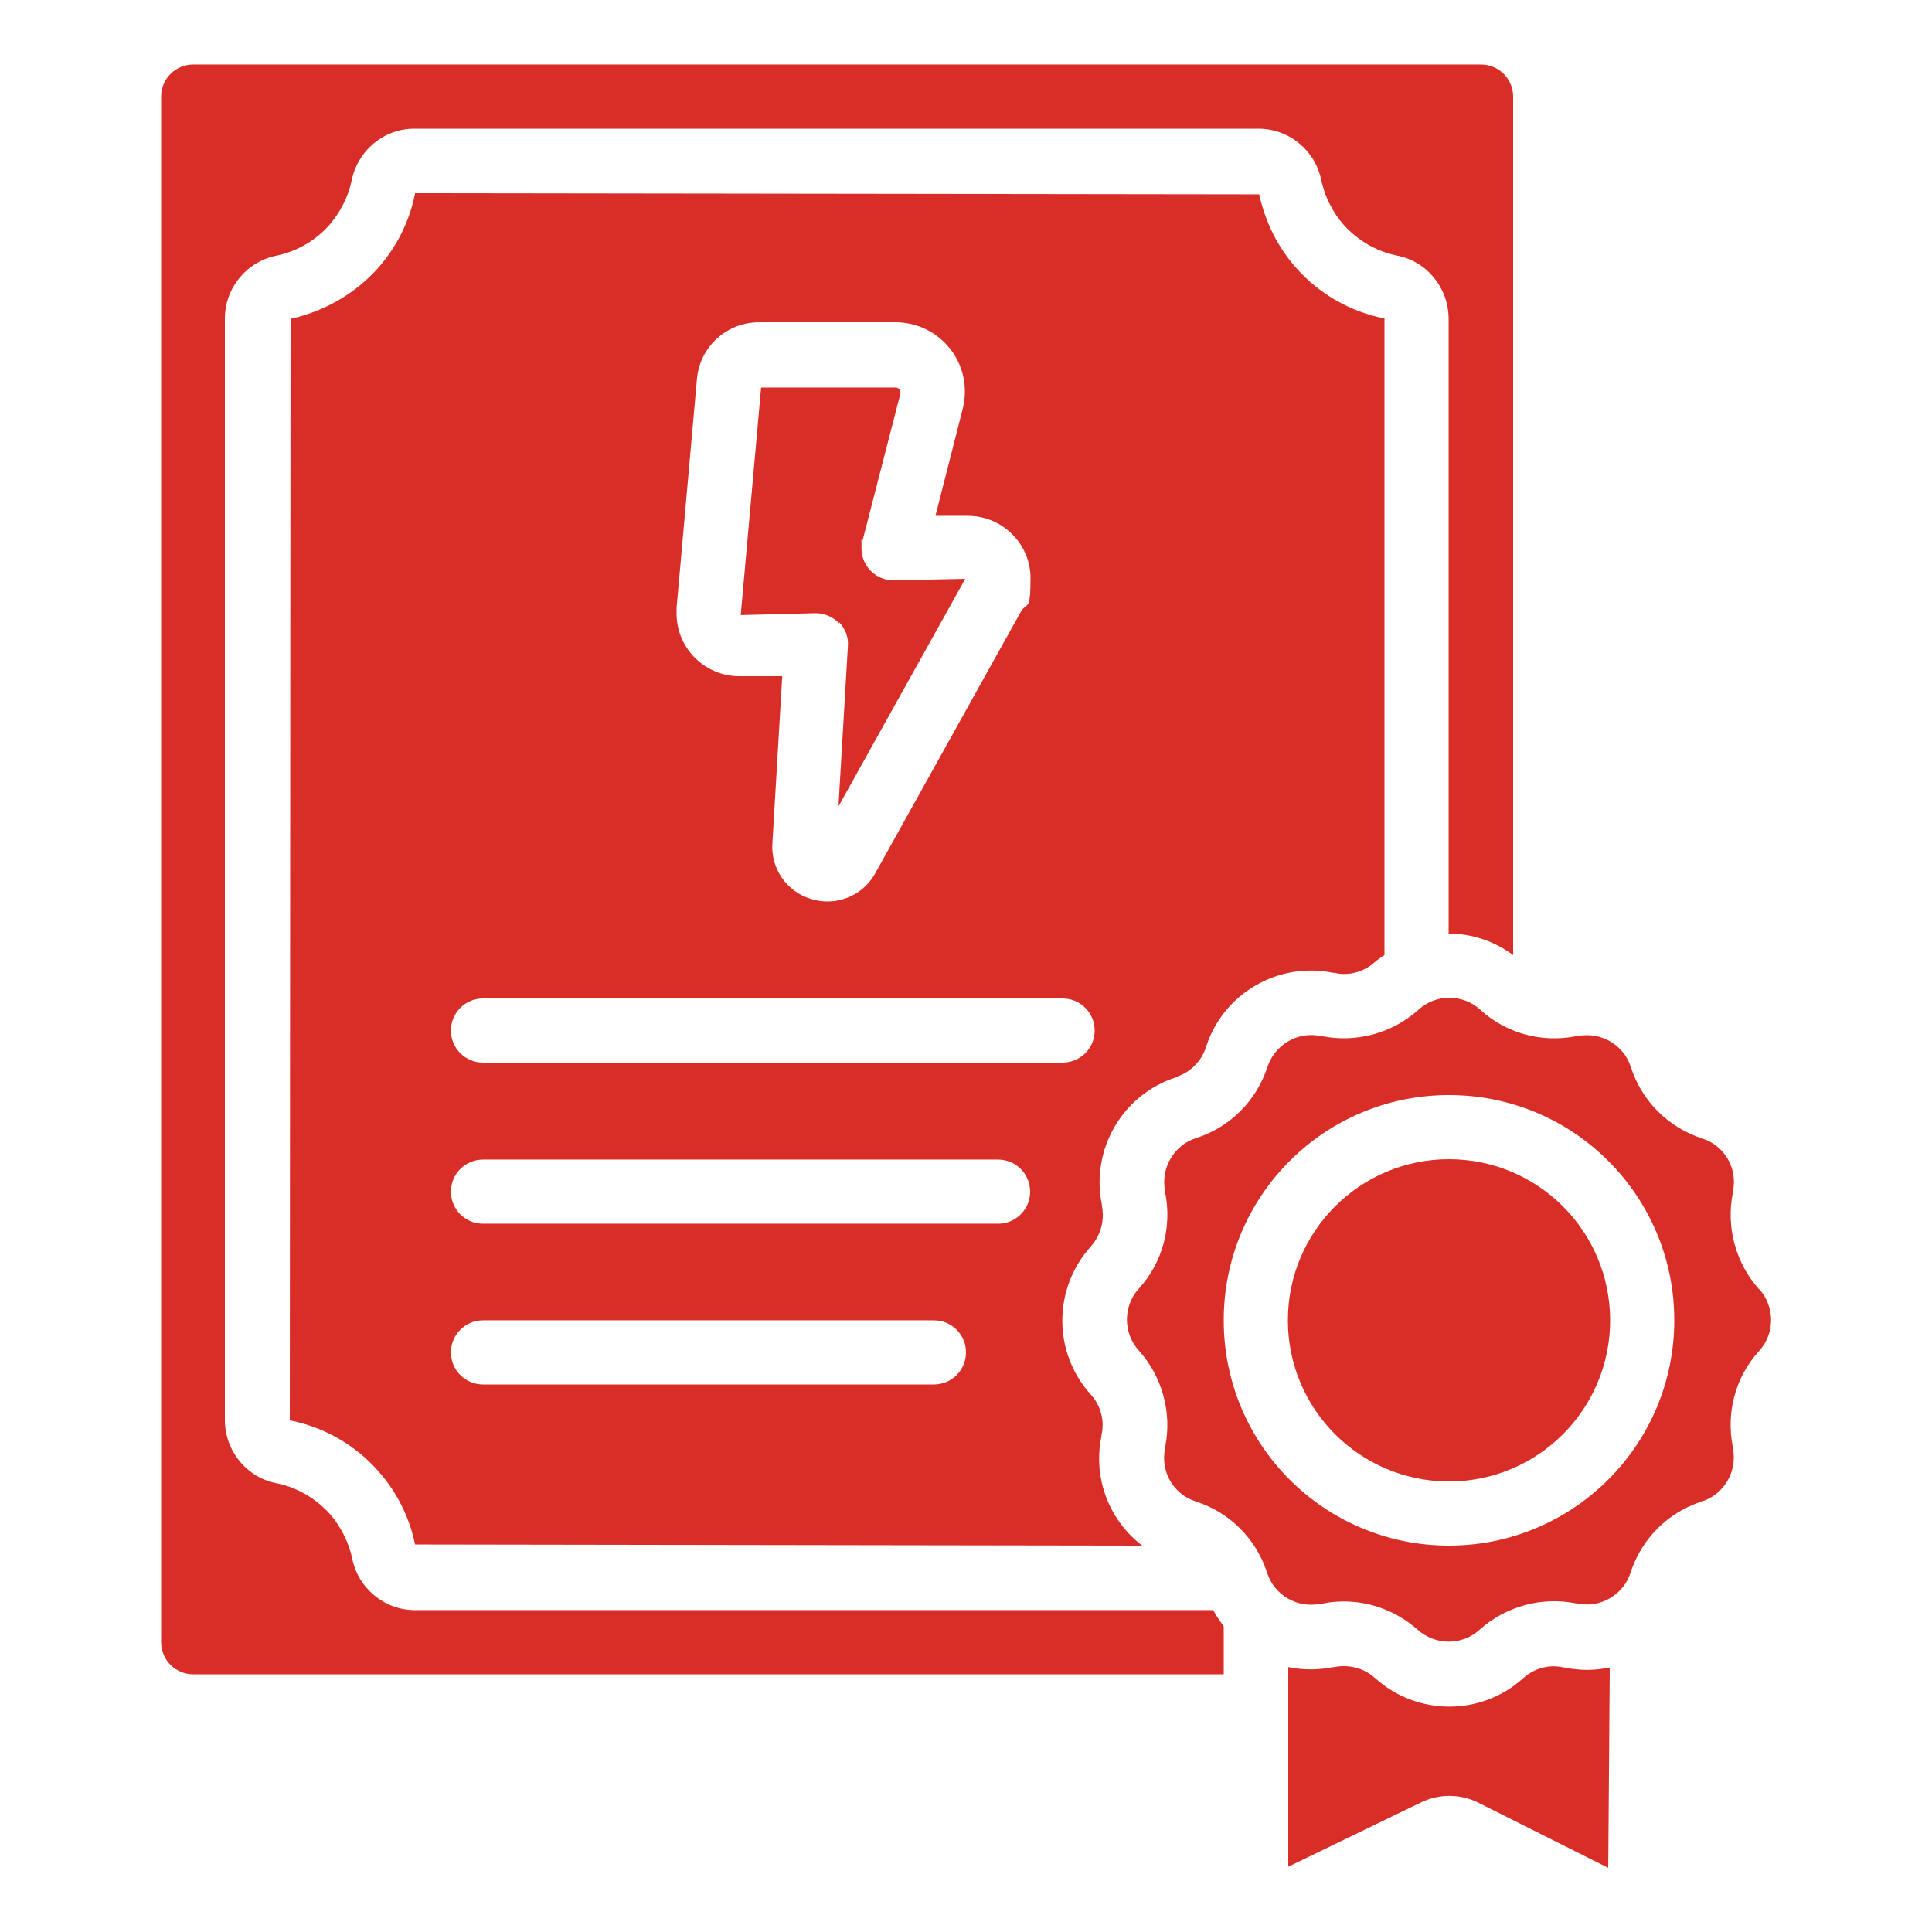 <?xml version="1.0" encoding="UTF-8"?>
<svg id="Layer_1" xmlns="http://www.w3.org/2000/svg" version="1.1" viewBox="0 0 512 512">
  <!-- Generator: Adobe Illustrator 29.6.1, SVG Export Plug-In . SVG Version: 2.1.1 Build 9)  -->
  <defs>
    <style>
      .st0 {
        fill: #d92d27;
      }
    </style>
  </defs>
  <path class="st0" d="M414.7,441.9h-.3c-3.8-.9-7.8.2-10.7,2.8-11.1,10.1-28.1,10.1-39.3,0-2.9-2.6-6.9-3.7-10.8-2.9h-.3c-3.9.8-8,.8-11.9,0v52.9l34.9-16.9c4.9-2.5,10.7-2.5,15.6,0l34.3,17.2.4-53.1c-3.9.8-7.9.9-11.9,0h0Z"/>
  <circle class="st0" cx="384" cy="349.9" r="42.7"/>
  <path class="st0" d="M466.2,341.7c-6.2-6.9-8.8-16.4-7-25.5v-.3c1.4-6.1-2.1-12.3-8.1-14.2-9-2.9-16-9.9-18.9-18.9-1.9-6-8.1-9.5-14.2-8.2h-.3c-9.1,1.8-18.5-.7-25.4-7-4.6-4.2-11.7-4.3-16.4,0-6.9,6.2-16.4,8.8-25.5,7h-.3c-6.1-1.4-12.2,2.2-14.2,8.1-2.9,9-9.9,16-18.9,18.9-6,1.9-9.5,8.1-8.2,14.2v.3c1.8,9.1-.7,18.5-7,25.4-4.2,4.6-4.2,11.8,0,16.4,6.2,6.9,8.8,16.4,7,25.5v.3c-1.4,6.1,2.1,12.3,8.1,14.2,9,2.9,16,9.9,18.9,18.9,1.9,6,8.1,9.5,14.2,8.2h.3c1.9-.4,3.8-.6,5.8-.6,7.2,0,14.2,2.7,19.6,7.5,4.7,4.2,11.8,4.2,16.4,0,6.9-6.2,16.4-8.8,25.5-7h.3c6.1,1.4,12.3-2.2,14.2-8.1,2.9-9,9.9-16,18.9-18.9,6-1.9,9.5-8.1,8.2-14.2v-.3c-1.8-9.1.7-18.5,7-25.4h0c4.2-4.6,4.2-11.7,0-16.4h0ZM384,409.6c-33,0-59.7-26.7-59.7-59.7s26.7-59.7,59.7-59.7,59.7,26.7,59.7,59.7-26.8,59.7-59.7,59.7Z"/>
  <path class="st0" d="M51.2,443.7h273.1v-12.7c-1-1.4-2-2.8-2.8-4.3H110c-8.2,0-15.2-5.9-16.7-13.9-1-4.3-3-8.3-5.9-11.6-3.7-4.1-8.6-7-14-8.1-8-1.5-13.7-8.5-13.8-16.6V84.4c0-8.2,5.9-15.2,13.9-16.7,5.4-1.2,10.2-4,13.8-8.1,2.9-3.4,5-7.4,5.9-11.8,1.6-7.9,8.5-13.7,16.6-13.7h223.7c8.2,0,15.2,5.9,16.7,13.9,1,4.3,3,8.3,5.9,11.6,3.7,4.1,8.6,7,14,8.1,8,1.5,13.7,8.5,13.8,16.6v163.1c6.1,0,12.1,2,17.1,5.7V25.6c0-4.7-3.8-8.5-8.5-8.5H51.2c-4.7,0-8.5,3.8-8.5,8.5v409.6c0,4.7,3.8,8.5,8.5,8.5Z"/>
  <path class="st0" d="M311.7,285.4c3.7-1.2,6.7-4.1,7.9-7.9,4.5-14.2,19.1-22.7,33.7-19.7h.3c3.8.9,7.8-.2,10.7-2.8.8-.7,1.7-1.3,2.6-1.9V84.4c-9.1-1.8-17.3-6.5-23.4-13.4-4.9-5.5-8.2-12.2-9.8-19.5l-223.7-.3c-1.4,7.3-4.8,14.1-9.7,19.7-6.1,6.9-14.3,11.6-23.3,13.6l-.2,291.9c9.1,1.8,17.3,6.5,23.4,13.4,4.9,5.5,8.3,12.2,9.8,19.5l192.7.3c-8.9-6.8-13.1-18.1-10.8-29v-.3c.9-3.8-.2-7.8-2.8-10.7-10.1-11.1-10.1-28.1,0-39.3,2.6-2.9,3.7-6.9,2.9-10.8v-.3c-3-14.6,5.5-29.2,19.7-33.7h0ZM184.7,100.5h0c.7-8.6,7.9-15.1,16.5-15.1h36.1c10.2,0,18.5,8.3,18.4,18.5,0,1.5-.2,3.1-.6,4.6l-7.2,28.2h8.6c9.1,0,16.6,7.4,16.6,16.5s-.9,6.2-2.5,8.8l-38.8,69.7c-3.4,5.9-10.5,8.6-17,6.5-6.4-2-10.6-8.1-10.1-14.8l2.6-44.2h-11.4c-9.1,0-16.6-7.4-16.6-16.6v-1.5l5.4-60.7h0ZM247.5,366.9h-119.5c-4.7,0-8.5-3.8-8.5-8.5s3.8-8.5,8.5-8.5h119.5c4.7,0,8.5,3.8,8.5,8.5s-3.8,8.5-8.5,8.5ZM264.5,324.3h-136.5c-4.7,0-8.5-3.8-8.5-8.5s3.8-8.5,8.5-8.5h136.5c4.7,0,8.5,3.8,8.5,8.5s-3.8,8.5-8.5,8.5ZM281.6,281.6h-153.6c-4.7,0-8.5-3.8-8.5-8.5s3.8-8.5,8.5-8.5h153.6c4.7,0,8.5,3.8,8.5,8.5s-3.8,8.5-8.5,8.5Z"/>
  <path class="st0" d="M222.4,164.9c1.6,1.7,2.5,4,2.3,6.4l-2.5,42.4,33.6-60.3-19,.4c-4.7,0-8.5-3.8-8.5-8.5s0-1.4.3-2.1l10-38.8c.2-.7-.3-1.5-1-1.7h-35.9l-5.4,60.3,19.9-.5c2.3,0,4.6,1,6.2,2.7v-.3Z"/>
</svg>